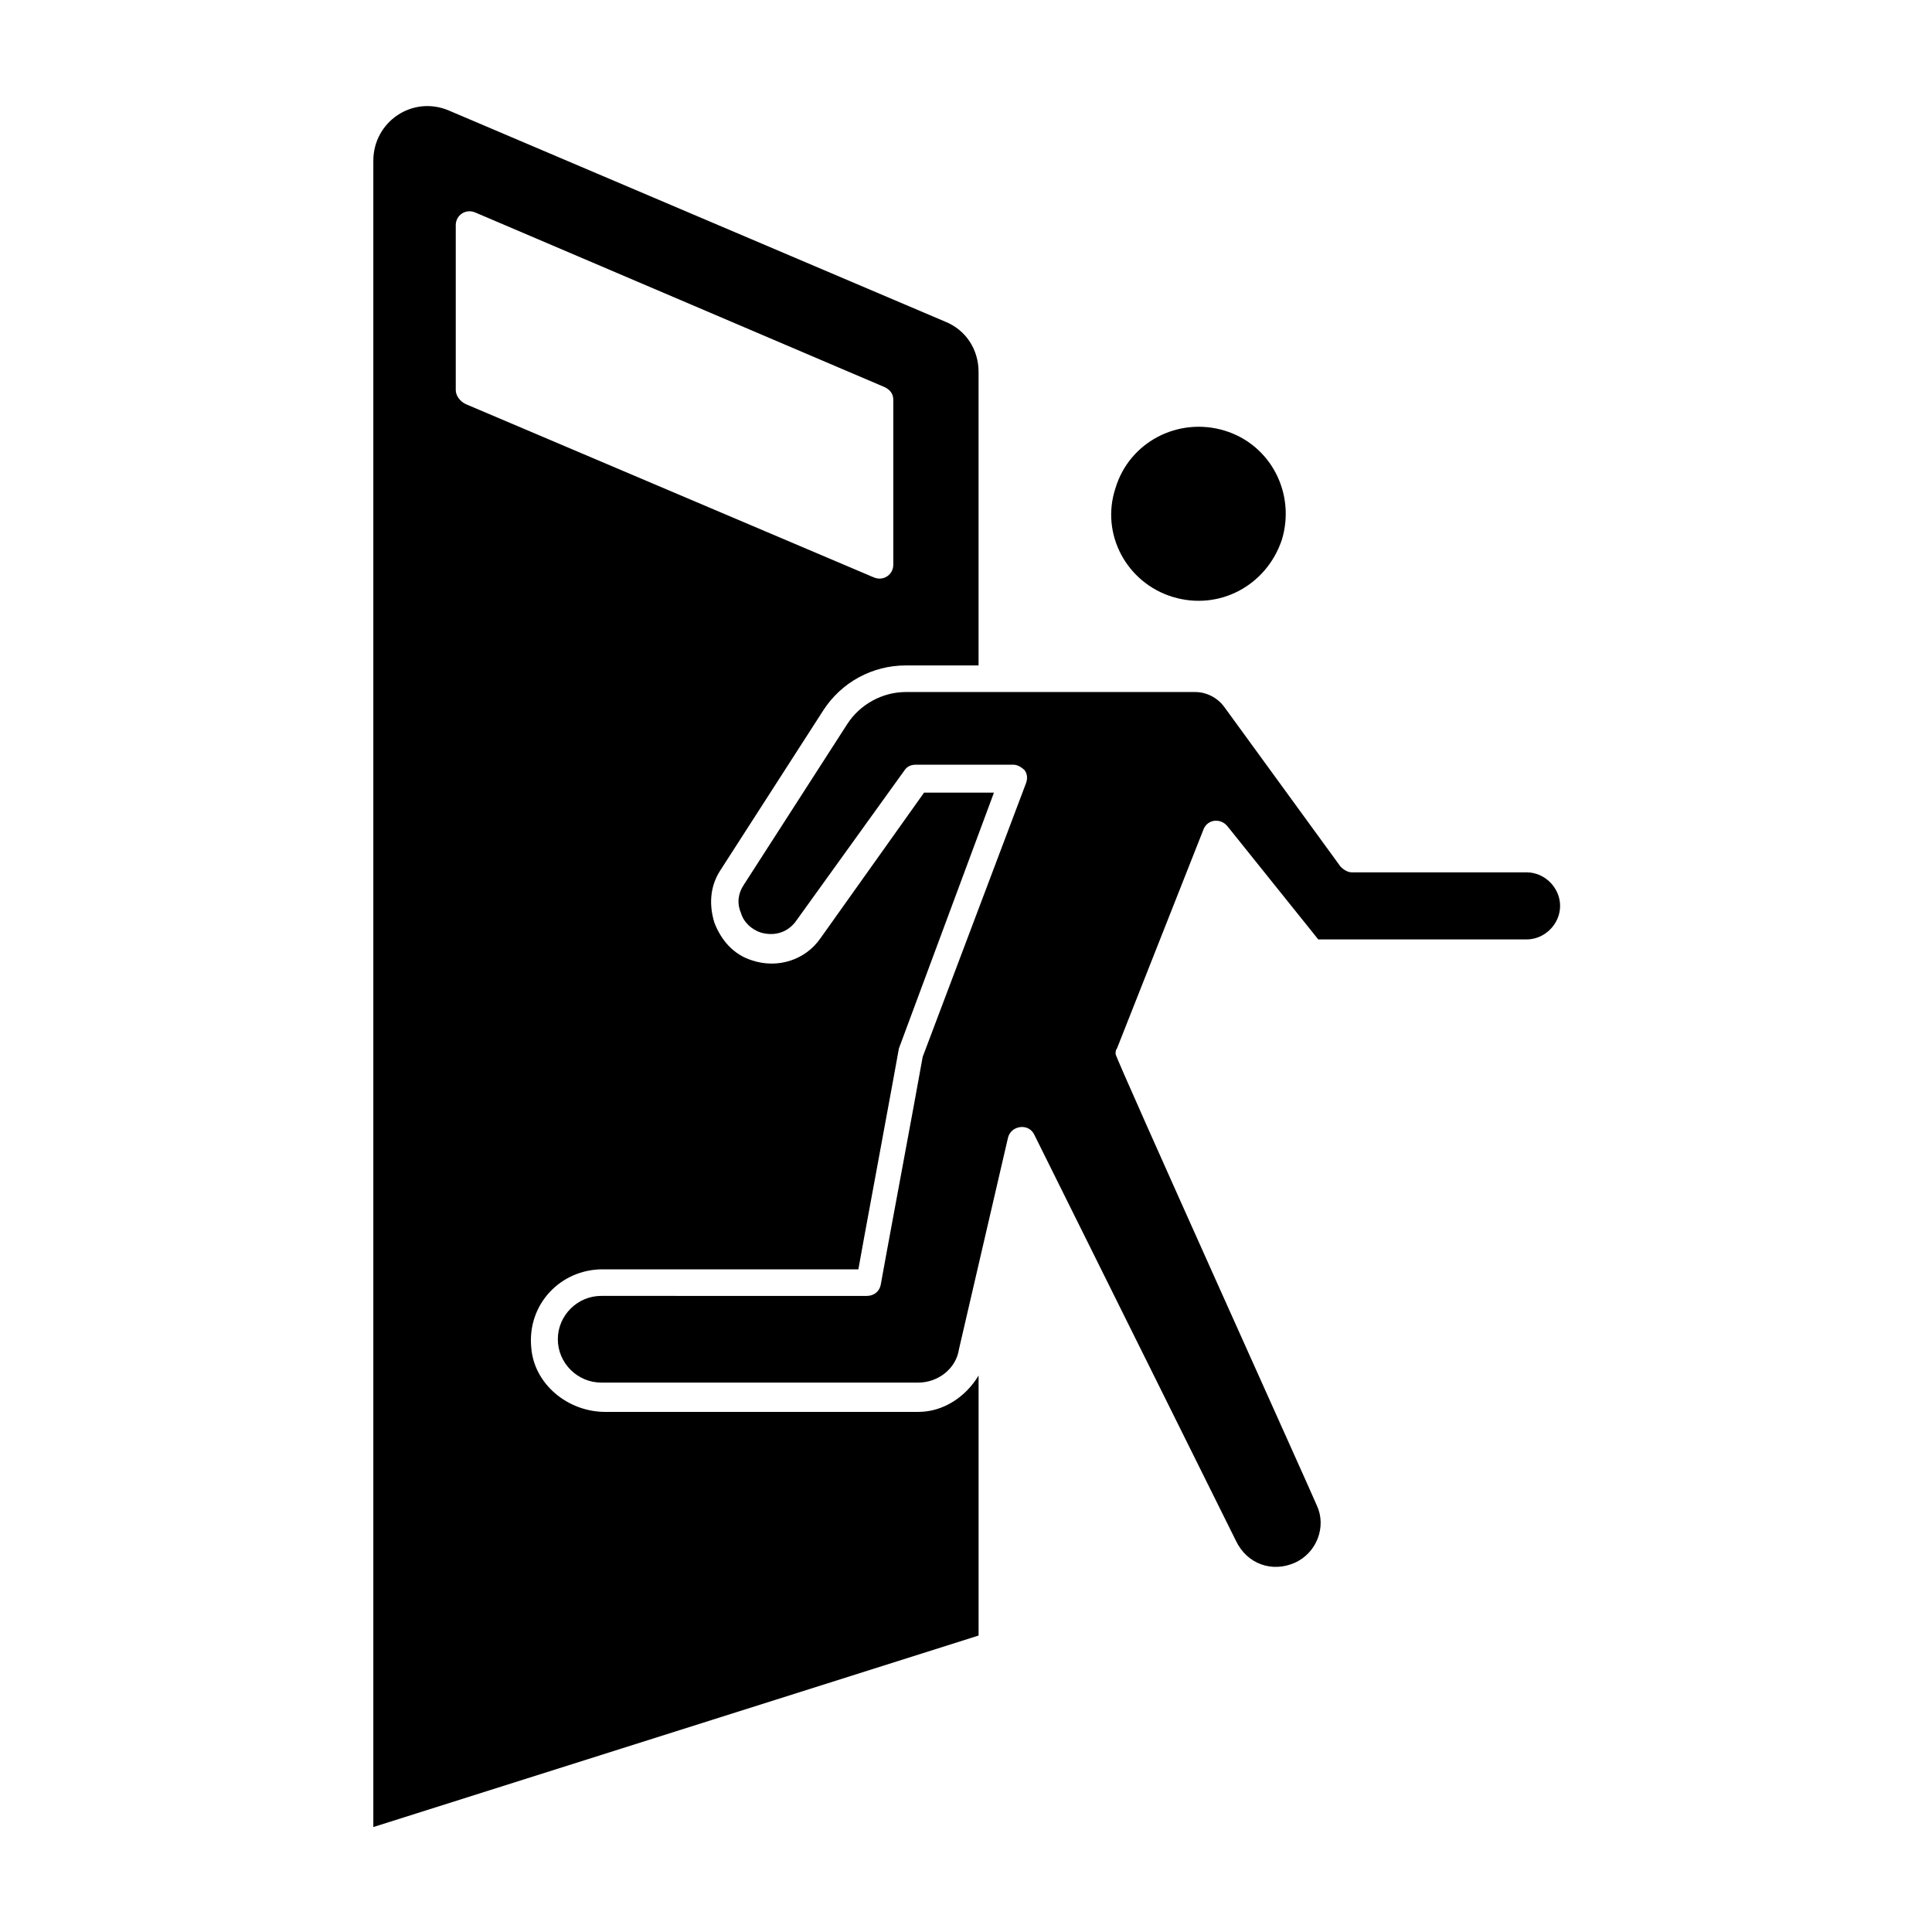 <?xml version="1.0" encoding="UTF-8"?>
<!-- Uploaded to: SVG Repo, www.svgrepo.com, Generator: SVG Repo Mixer Tools -->
<svg fill="#000000" width="800px" height="800px" version="1.1" viewBox="144 144 512 512" xmlns="http://www.w3.org/2000/svg">
 <g>
  <path d="m387.4 518.17h-82.98c-10.004 0-18.895-7.41-19.633-17.039-1.113-11.484 7.781-20.746 18.895-20.746h67.793c0-0.371 10.742-58.16 10.742-58.531l25.188-67.793h-18.523l-27.41 38.527c-4.074 5.926-11.484 8.148-18.152 5.926-4.816-1.48-8.148-5.188-10.004-10.004-1.48-4.816-1.113-9.633 1.48-13.707l27.414-42.602c4.816-7.41 12.965-11.855 21.855-11.855h19.262v-77.793c0-5.926-3.336-11.113-8.891-13.336l-131.5-55.934c-9.633-4.074-20.004 2.965-20.004 13.336v441.57l160.4-50.75v-68.906c-3.332 5.559-9.262 9.633-15.93 9.633zm-122.62-270.8v-43.715c0-2.594 2.594-4.445 5.188-3.336l108.54 46.305c1.48 0.742 2.223 1.852 2.223 3.336v43.711c0 2.594-2.594 4.445-5.188 3.336l-108.17-45.934c-1.484-0.742-2.594-2.223-2.594-3.703z"/>
  <path d="m454.82 302.2c12.227 3.703 24.82-2.965 28.895-15.188 3.703-12.227-2.965-25.191-15.188-28.895-12.227-3.703-25.191 2.965-28.895 15.188-4.074 12.227 2.965 25.191 15.188 28.895z"/>
  <path d="m548.55 375.18h-46.305c-1.113 0-2.223-0.742-2.965-1.48l-30.746-42.23c-1.852-2.594-4.816-4.074-7.781-4.074l-53.715-0.004h-22.969c-6.297 0-12.227 3.336-15.559 8.52l-27.414 42.602c-1.48 2.223-1.852 4.816-0.742 7.41 0.742 2.594 2.965 4.445 5.188 5.188 3.703 1.113 7.41 0 9.633-3.336l28.527-39.637c0.742-1.113 1.852-1.48 2.965-1.48h25.93c1.113 0 2.223 0.742 2.965 1.48 0.742 1.113 0.742 2.223 0.371 3.336l-27.414 72.609c-1.48 8.52-11.113 60.012-11.113 60.383-0.371 1.852-1.852 2.965-3.703 2.965l-70.387-0.004c-6.297 0-11.484 5.188-11.484 11.484s5.188 11.484 11.484 11.484h84.09c5.188 0 10.004-3.703 10.742-8.891l12.969-55.941c0.742-3.336 5.559-4.074 7.039-0.742l53.344 107.43c2.965 6.297 9.633 8.52 15.559 5.926 5.926-2.594 8.52-9.633 5.926-15.188-0.371-1.113-53.344-118.54-53.344-119.66 0-0.371 0-1.113 0.371-1.48l22.969-58.156c1.113-2.594 4.445-2.965 6.297-0.742l24.078 30.008h55.195c4.816 0 8.891-4.074 8.891-8.891 0-4.816-4.074-8.891-8.891-8.891z"/>
 </g>
</svg>